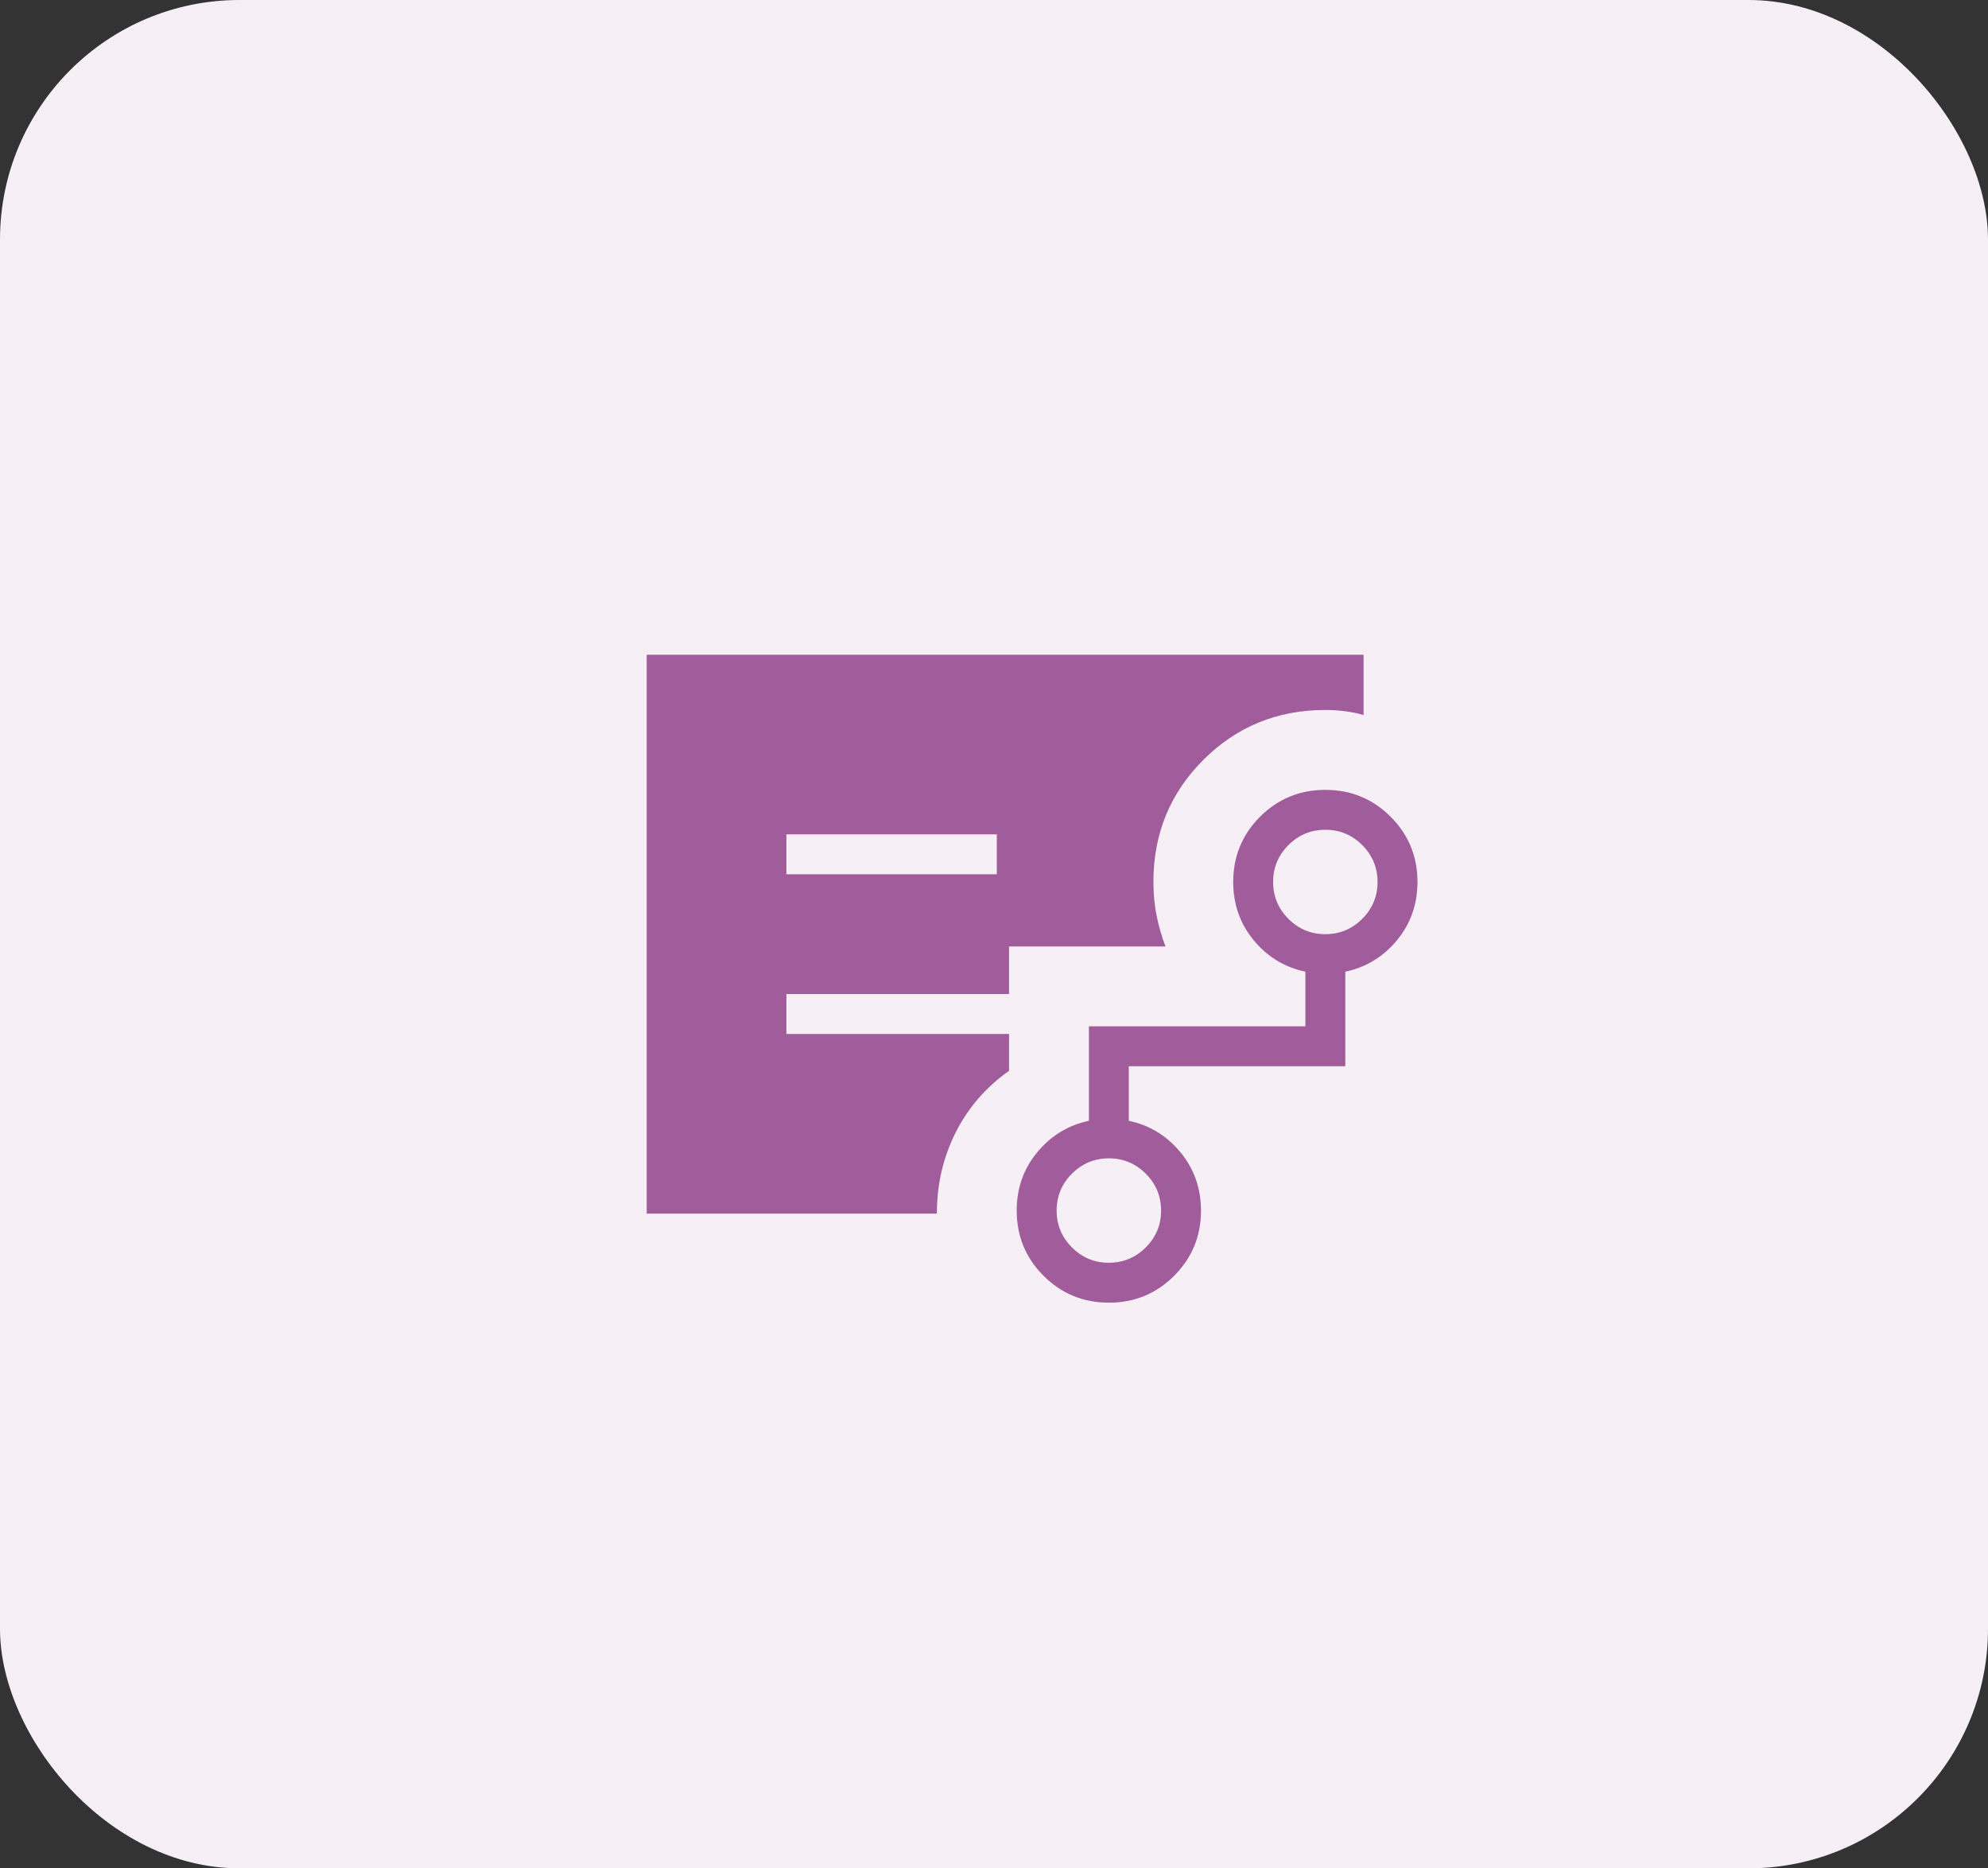 <svg width="83" height="78" viewBox="0 0 83 78" fill="none" xmlns="http://www.w3.org/2000/svg">
<rect x="0" y="0" width="83" height="78" fill="#333333" stroke="none"/>
<rect width="83" height="78" rx="10" fill="#F6EFF5"/>
<path d="M32.833 36.501H41.617V34.834H32.833V36.501ZM27 50.667V27.334H56.93V29.851C56.671 29.777 56.408 29.724 56.142 29.691C55.875 29.657 55.606 29.641 55.333 29.641C53.327 29.641 51.628 30.336 50.238 31.727C48.849 33.116 48.155 34.814 48.155 36.821C48.155 37.311 48.199 37.778 48.288 38.224C48.377 38.668 48.501 39.098 48.66 39.514H42.127V41.501H32.833V43.167H42.128V44.706C41.158 45.391 40.414 46.252 39.895 47.289C39.375 48.322 39.115 49.448 39.115 50.667H27ZM46.295 52.717C46.895 52.717 47.408 52.505 47.835 52.079C48.262 51.653 48.475 51.14 48.475 50.539C48.475 49.939 48.262 49.426 47.835 48.999C47.408 48.572 46.895 48.359 46.295 48.359C45.695 48.359 45.182 48.572 44.755 48.999C44.328 49.426 44.115 49.939 44.115 50.539C44.115 51.139 44.328 51.652 44.755 52.079C45.182 52.506 45.695 52.719 46.295 52.719V52.717ZM55.333 39.001C55.933 39.001 56.447 38.787 56.873 38.361C57.3 37.935 57.513 37.422 57.513 36.821C57.513 36.221 57.3 35.707 56.873 35.281C56.447 34.855 55.933 34.642 55.333 34.642C54.733 34.642 54.22 34.855 53.793 35.281C53.367 35.707 53.153 36.221 53.153 36.821C53.153 37.421 53.367 37.934 53.793 38.361C54.22 38.787 54.733 39.001 55.333 39.001ZM46.295 54.384C45.226 54.384 44.318 54.011 43.57 53.264C42.822 52.516 42.448 51.608 42.448 50.539C42.448 49.606 42.734 48.794 43.307 48.104C43.878 47.413 44.596 46.976 45.462 46.792V42.847H54.5V40.567C53.634 40.384 52.916 39.947 52.345 39.257C51.773 38.567 51.487 37.755 51.487 36.821C51.487 35.753 51.861 34.845 52.608 34.097C53.356 33.349 54.264 32.976 55.333 32.976C56.402 32.976 57.311 33.349 58.058 34.097C58.806 34.845 59.18 35.753 59.18 36.821C59.18 37.754 58.894 38.566 58.322 39.257C57.751 39.947 57.032 40.384 56.167 40.567V44.514H47.128V46.792C47.994 46.976 48.712 47.413 49.283 48.104C49.854 48.795 50.141 49.607 50.142 50.539C50.142 51.608 49.768 52.516 49.02 53.264C48.271 54.012 47.363 54.386 46.295 54.386V54.384Z" fill="#A15D9B"/>
</svg>
